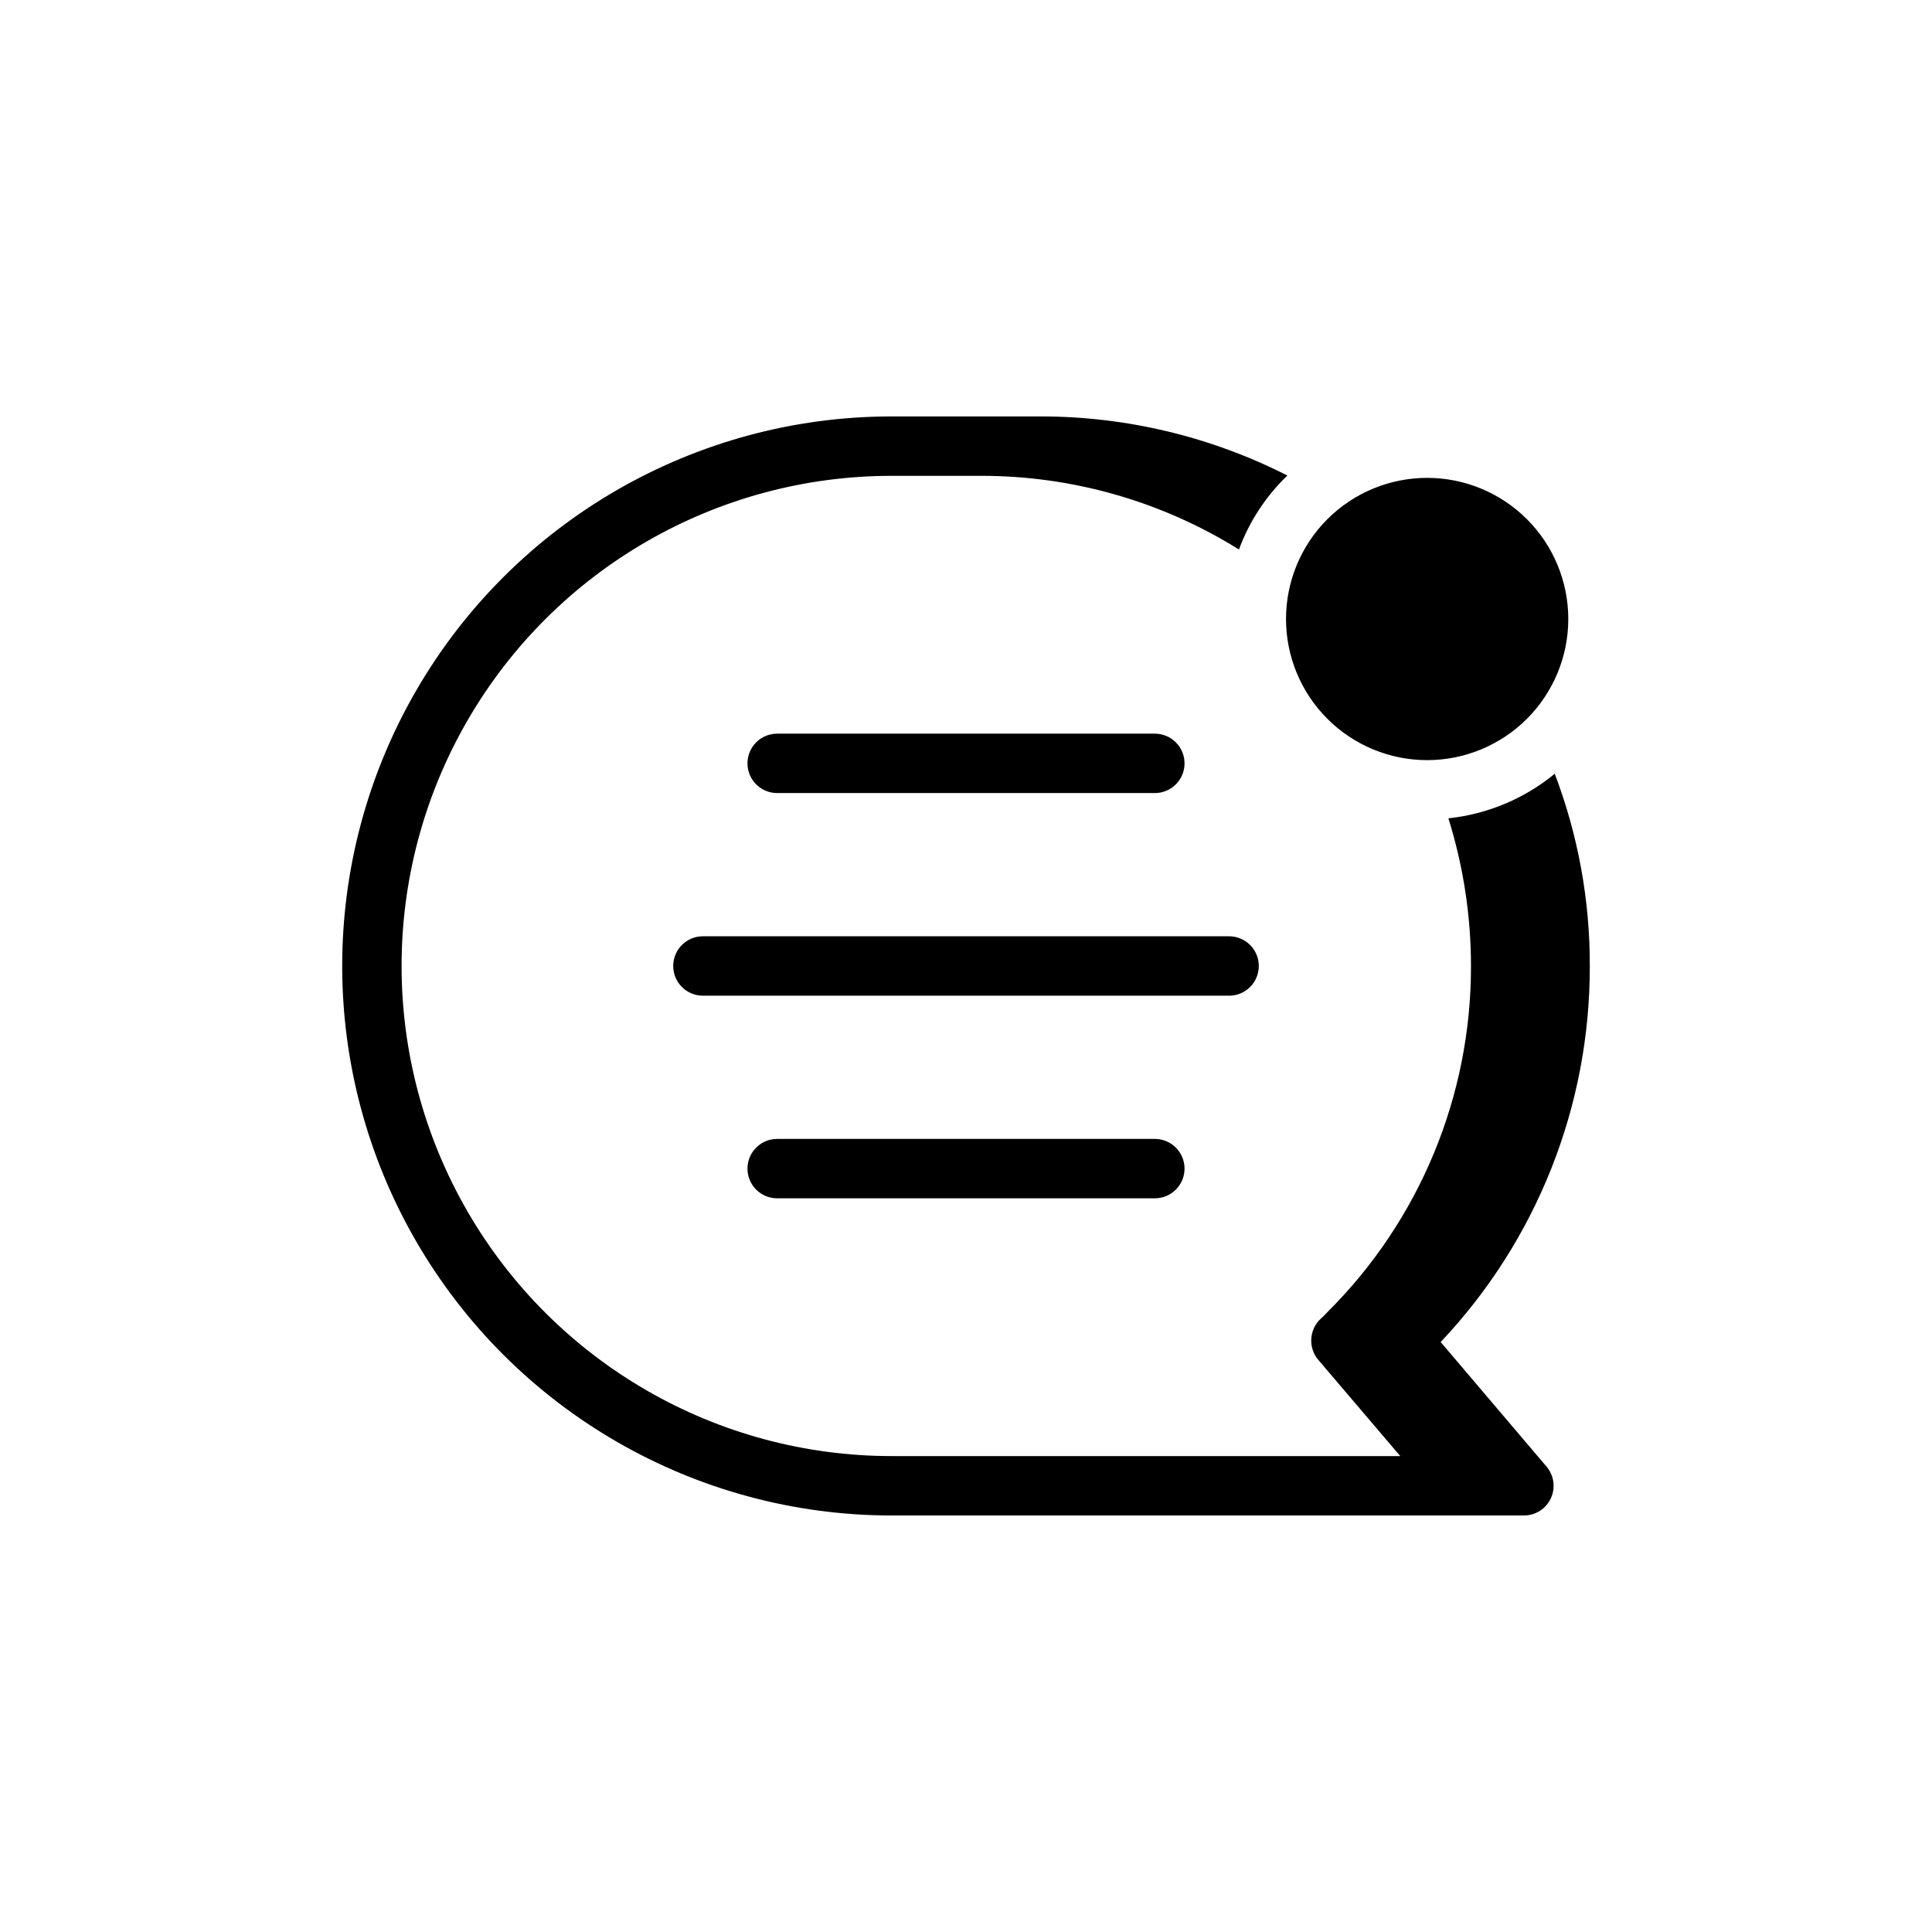 <?xml version="1.0" encoding="UTF-8"?>
<!-- Uploaded to: ICON Repo, www.iconrepo.com, Generator: ICON Repo Mixer Tools -->
<svg fill="#000000" width="800px" height="800px" version="1.1" viewBox="144 144 512 512" xmlns="http://www.w3.org/2000/svg">
 <path d="m469.72 407.87h-139.44c-4.348 0-7.871-3.523-7.871-7.871s3.523-7.875 7.871-7.875h139.44c4.348 0 7.875 3.527 7.875 7.875s-3.527 7.871-7.875 7.871zm-19.68-53.699c4.348 0 7.875-3.523 7.875-7.871 0-4.348-3.527-7.871-7.875-7.871h-100.08c-4.348 0-7.871 3.523-7.871 7.871 0 4.348 3.523 7.871 7.871 7.871zm-100.08 91.652c-4.348 0-7.871 3.523-7.871 7.871 0 4.348 3.523 7.871 7.871 7.871h100.08c4.348 0 7.875-3.523 7.875-7.871 0-4.348-3.527-7.871-7.875-7.871zm172.25-100.38c9.918 0 19.434-3.941 26.445-10.953 7.016-7.016 10.957-16.527 10.957-26.449 0-9.918-3.941-19.434-10.953-26.445-7.016-7.016-16.527-10.957-26.449-10.957-9.918 0-19.434 3.941-26.449 10.953-7.012 7.016-10.953 16.531-10.953 26.449s3.941 19.434 10.953 26.445c7.016 7.016 16.527 10.957 26.449 10.957zm3.582 154.21c25.461-26.93 39.605-62.605 39.52-99.66 0.051-17.406-3.098-34.668-9.289-50.934-8.043 6.602-17.84 10.707-28.184 11.809 3.961 12.664 5.981 25.855 5.984 39.125 0.066 34.457-13.652 67.508-38.102 91.785-0.484 0.566-1.012 1.09-1.574 1.574-3.211 2.852-3.562 7.746-0.789 11.023l21.727 25.504h-134.77c-46.406 0-89.285-24.758-112.49-64.945s-23.203-89.699 0-129.89 66.082-64.945 112.49-64.945h23.617-0.004c24.184-0.031 47.887 6.731 68.41 19.523 2.731-7.422 7.121-14.125 12.828-19.602-20.289-10.312-42.73-15.684-65.492-15.664h-39.359c-52.031 0-100.11 27.758-126.12 72.816-26.012 45.059-26.012 100.57 0 145.63 26.016 45.059 74.094 72.816 126.12 72.816h167.52c3.078 0.008 5.879-1.777 7.164-4.574 1.289-2.793 0.828-6.086-1.184-8.418z"/>
</svg>